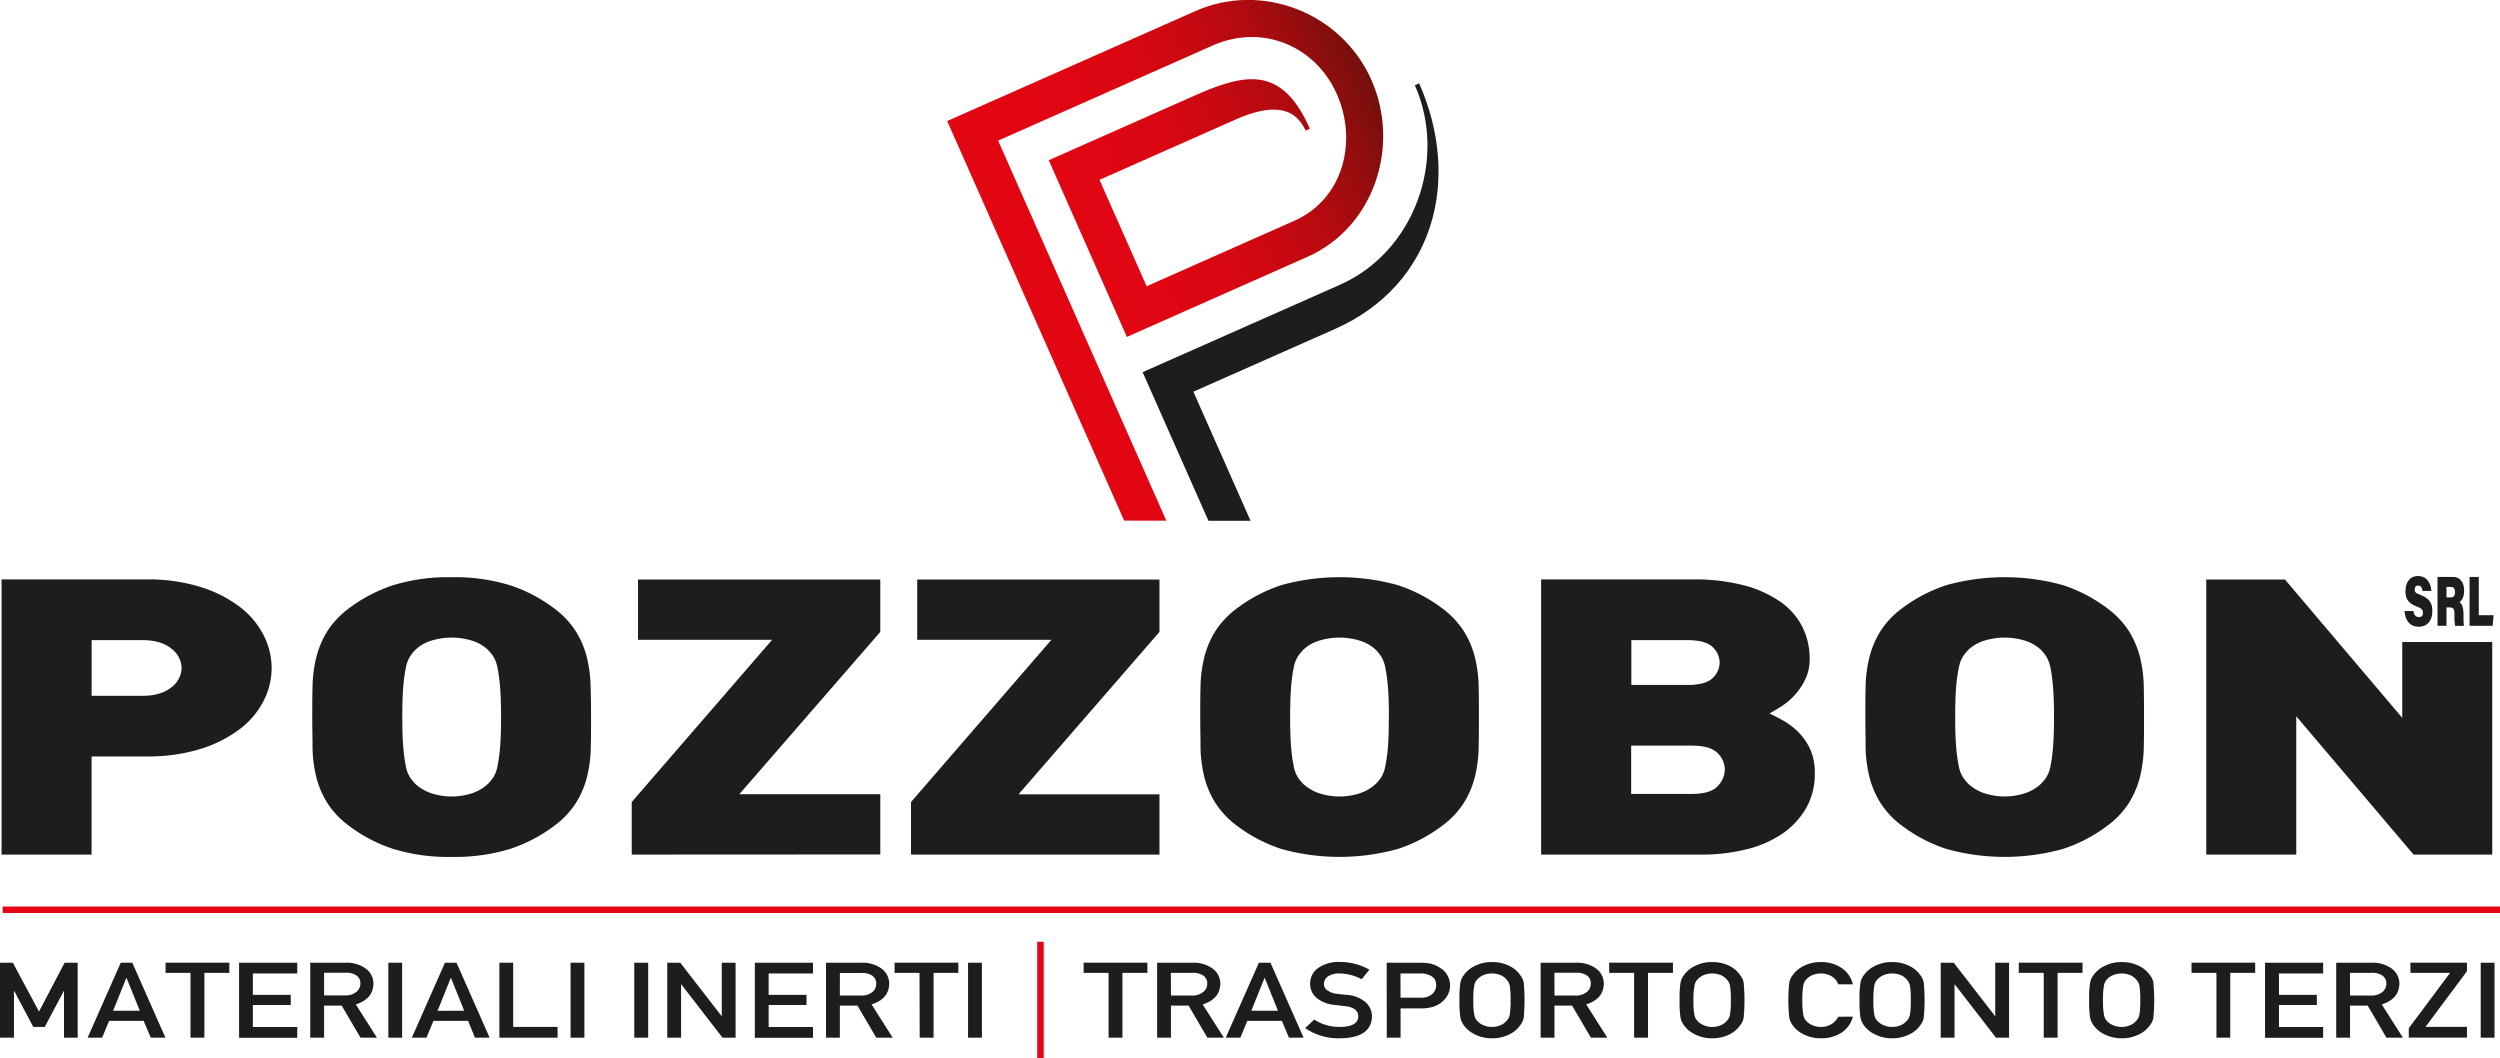 <svg id="Livello_1" data-name="Livello 1" xmlns="http://www.w3.org/2000/svg" xmlns:xlink="http://www.w3.org/1999/xlink" viewBox="0 0 735.85 311.47"><defs><style>.cls-1{fill:#1d1d1b;}.cls-2{fill:url(#Sfumatura_senza_nome_23);}.cls-3{fill:#e30613;}</style><linearGradient id="Sfumatura_senza_nome_23" x1="339.88" y1="83.57" x2="458.94" y2="83.57" gradientTransform="translate(-26.51 167.99) rotate(-23.89)" gradientUnits="userSpaceOnUse"><stop offset="0" stop-color="#e30613"/><stop offset="0.3" stop-color="#e10613"/><stop offset="0.48" stop-color="#d80712"/><stop offset="0.62" stop-color="#ca0811"/><stop offset="0.75" stop-color="#b60a10"/><stop offset="0.86" stop-color="#9c0c0f"/><stop offset="0.97" stop-color="#7d0f0d"/><stop offset="1" stop-color="#72100c"/></linearGradient></defs><path class="cls-1" d="M92.16,206.62a21.19,21.19,0,0,1-2.35,9.67,24.4,24.4,0,0,1-7,8.3,37.67,37.67,0,0,1-11.58,5.86,51.9,51.9,0,0,1-15.82,2.21H39.17v28.89H12.67v-81h42.7a51.58,51.58,0,0,1,15.82,2.22,37.44,37.44,0,0,1,11.58,5.85,24.49,24.49,0,0,1,7,8.3A21.22,21.22,0,0,1,92.16,206.62Zm-26.5,0a7.28,7.28,0,0,0-3-5.68c-2-1.67-4.85-2.51-8.48-2.51h-15v16.38h15c3.63,0,6.45-.84,8.48-2.5A7.31,7.31,0,0,0,65.66,206.62Z" transform="translate(-12.21 -10.01)"/><path class="cls-1" d="M186.18,221.06c0,3,0,6-.07,8.93a39.35,39.35,0,0,1-1.06,8.47,26.65,26.65,0,0,1-3.26,7.79,25.09,25.09,0,0,1-6.51,6.88,44.49,44.49,0,0,1-13,6.77,55.42,55.42,0,0,1-17.11,2.33A55.46,55.46,0,0,1,128,259.9a44.61,44.61,0,0,1-13-6.77,25.4,25.4,0,0,1-6.51-6.88,26.62,26.62,0,0,1-3.25-7.79A38.74,38.74,0,0,1,104.2,230c0-2.92-.08-5.89-.08-8.93s0-6,.08-8.92a38.83,38.83,0,0,1,1.06-8.48,26.85,26.85,0,0,1,3.25-7.79A25.69,25.69,0,0,1,115,189a44.83,44.83,0,0,1,13-6.76,55.16,55.16,0,0,1,17.11-2.33,55.12,55.12,0,0,1,17.11,2.33,44.7,44.7,0,0,1,13,6.76,25.38,25.38,0,0,1,6.51,6.88,26.88,26.88,0,0,1,3.26,7.79,39.45,39.45,0,0,1,1.06,8.48Q186.19,216.52,186.18,221.06Zm-26.49,0q0-5.56-.3-9a49,49,0,0,0-.76-5.57,9.87,9.87,0,0,0-1.21-3.24,13.56,13.56,0,0,0-1.67-2.05,12.1,12.1,0,0,0-4.24-2.5,20.34,20.34,0,0,0-12.72,0,12.19,12.19,0,0,0-4.24,2.5,13.51,13.51,0,0,0-1.66,2.05,9.44,9.44,0,0,0-1.21,3.24,44.81,44.81,0,0,0-.76,5.57q-.3,3.48-.3,9c0,3.72.1,6.71.3,9a44.72,44.72,0,0,0,.76,5.51,9.28,9.28,0,0,0,1.21,3.24,13,13,0,0,0,1.66,2,12.72,12.72,0,0,0,4.24,2.56,19.27,19.27,0,0,0,12.72,0,12.62,12.62,0,0,0,4.24-2.56,13.08,13.08,0,0,0,1.67-2,9.69,9.69,0,0,0,1.21-3.24,49,49,0,0,0,.76-5.51C159.59,227.77,159.69,224.78,159.69,221.06Z" transform="translate(-12.21 -10.01)"/><path class="cls-1" d="M198.15,261.55V246.08l41.33-47.76H200V180.58h71.32V196l-41.49,47.77h41.49v17.74Z" transform="translate(-12.21 -10.01)"/><path class="cls-1" d="M280.36,261.55V246.08l41.33-47.76H282.18V180.58h71.31V196L312,243.81h41.49v17.74Z" transform="translate(-12.21 -10.01)"/><path class="cls-1" d="M447.51,221.06c0,3,0,6-.07,8.93a39.35,39.35,0,0,1-1.06,8.47,26.65,26.65,0,0,1-3.26,7.79,25.09,25.09,0,0,1-6.51,6.88,44.49,44.49,0,0,1-13,6.77,64,64,0,0,1-34.22,0,44.61,44.61,0,0,1-13-6.77,25.4,25.4,0,0,1-6.51-6.88,26.62,26.62,0,0,1-3.25-7.79,38.74,38.74,0,0,1-1.06-8.47c0-2.92-.08-5.89-.08-8.93s0-6,.08-8.92a38.83,38.83,0,0,1,1.06-8.48,26.85,26.85,0,0,1,3.25-7.79,25.69,25.69,0,0,1,6.51-6.88,44.83,44.83,0,0,1,13-6.76,64,64,0,0,1,34.22,0,44.7,44.7,0,0,1,13,6.76,25.38,25.38,0,0,1,6.51,6.88,26.88,26.88,0,0,1,3.26,7.79,39.45,39.45,0,0,1,1.06,8.48Q447.52,216.52,447.51,221.06Zm-26.49,0q0-5.56-.3-9a49,49,0,0,0-.76-5.57,9.87,9.87,0,0,0-1.21-3.24,13.56,13.56,0,0,0-1.67-2.05,12.1,12.1,0,0,0-4.24-2.5,20.34,20.34,0,0,0-12.72,0,12.19,12.19,0,0,0-4.24,2.5,13.51,13.51,0,0,0-1.66,2.05,9.44,9.44,0,0,0-1.21,3.24,44.81,44.81,0,0,0-.76,5.57q-.3,3.48-.3,9c0,3.72.1,6.71.3,9a44.72,44.72,0,0,0,.76,5.51,9.28,9.28,0,0,0,1.21,3.24,13,13,0,0,0,1.66,2,12.72,12.72,0,0,0,4.24,2.56,19.27,19.27,0,0,0,12.72,0,12.62,12.62,0,0,0,4.24-2.56,13.08,13.08,0,0,0,1.67-2,9.69,9.69,0,0,0,1.21-3.24,49,49,0,0,0,.76-5.51C420.92,227.77,421,224.78,421,221.06Z" transform="translate(-12.21 -10.01)"/><path class="cls-1" d="M546.38,237.67a20.08,20.08,0,0,1-2.57,10.23,23.3,23.3,0,0,1-7,7.51,32.52,32.52,0,0,1-10.6,4.6,54.83,54.83,0,0,1-13.4,1.54H465.83v-81H510.5a58,58,0,0,1,14.84,1.7,34,34,0,0,1,10.75,4.78,20.17,20.17,0,0,1,6.58,7.39,20.87,20.87,0,0,1,2.2,9.55,13.69,13.69,0,0,1-1.36,6.15,19.2,19.2,0,0,1-3.26,4.71,19.47,19.47,0,0,1-3.94,3.25c-1.36.83-2.45,1.47-3.25,1.93q1.66.79,3.94,2.05a21,21,0,0,1,4.39,3.29,17.72,17.72,0,0,1,3.55,5A16.54,16.54,0,0,1,546.38,237.67Zm-28-32.64a6.38,6.38,0,0,0-2-4.49c-1.37-1.4-3.86-2.11-7.5-2.11h-16.5v13.19h16.5c3.64,0,6.13-.7,7.5-2.1A6.38,6.38,0,0,0,518.37,205Zm1.52,31.5a6.88,6.88,0,0,0-2.12-4.83c-1.42-1.48-3.94-2.22-7.58-2.22H492.33v14.21h17.86c3.64,0,6.16-.75,7.58-2.27A7.1,7.1,0,0,0,519.89,236.53Z" transform="translate(-12.21 -10.01)"/><path class="cls-1" d="M643.28,221.06c0,3,0,6-.07,8.93a40,40,0,0,1-1.06,8.47,26.92,26.92,0,0,1-3.26,7.79,25.24,25.24,0,0,1-6.51,6.88,44.61,44.61,0,0,1-13,6.77,64,64,0,0,1-34.22,0,44.61,44.61,0,0,1-13-6.77,25.09,25.09,0,0,1-6.51-6.88,26.62,26.62,0,0,1-3.25-7.79,39.36,39.36,0,0,1-1.07-8.47c0-2.92-.07-5.89-.07-8.93s0-6,.07-8.92a39.45,39.45,0,0,1,1.07-8.48,26.85,26.85,0,0,1,3.25-7.79,25.38,25.38,0,0,1,6.51-6.88,44.83,44.83,0,0,1,13-6.76,64,64,0,0,1,34.22,0,44.83,44.83,0,0,1,13,6.76,25.53,25.53,0,0,1,6.51,6.88,27.16,27.16,0,0,1,3.26,7.79,40.08,40.08,0,0,1,1.06,8.48Q643.29,216.52,643.28,221.06Zm-26.49,0c0-3.71-.11-6.72-.31-9a47.11,47.11,0,0,0-.75-5.57,9.63,9.63,0,0,0-1.22-3.24,12.93,12.93,0,0,0-1.66-2.05,12.1,12.1,0,0,0-4.24-2.5,20.34,20.34,0,0,0-12.72,0,12.1,12.1,0,0,0-4.24,2.5,13.51,13.51,0,0,0-1.66,2.05,9.44,9.44,0,0,0-1.21,3.24A44.81,44.81,0,0,0,588,212q-.3,3.48-.3,9c0,3.72.1,6.71.3,9a44.72,44.72,0,0,0,.76,5.51A9.28,9.28,0,0,0,590,238.8a13,13,0,0,0,1.66,2,12.62,12.62,0,0,0,4.24,2.56,19.27,19.27,0,0,0,12.72,0,12.62,12.62,0,0,0,4.24-2.56,12.49,12.49,0,0,0,1.66-2,9.47,9.47,0,0,0,1.22-3.24,47,47,0,0,0,.75-5.51C616.68,227.77,616.79,224.78,616.79,221.06Z" transform="translate(-12.21 -10.01)"/><path class="cls-1" d="M12.21,293.38H16l7.69,14.37,7.54-14.37h3.84v22.06H31.05V301.68H31l-5.61,10.59H22l-5.61-10.59h-.07v13.76H12.21Z" transform="translate(-12.21 -10.01)"/><path class="cls-1" d="M54.5,310.5H44.33l-2.06,4.94H38l9.75-22.06h3.4l9.75,22.06H56.58Zm-1.15-3-3.89-9.64h-.07l-3.88,9.64Z" transform="translate(-12.21 -10.01)"/><path class="cls-1" d="M68.28,296.36H60.94v-3H79.71v3H72.37v19.08H68.28Z" transform="translate(-12.21 -10.01)"/><path class="cls-1" d="M82.58,293.38H99.7v3.16H86.64v6.29H97.79v3H86.64v6.47H99.7v3.17H82.58Z" transform="translate(-12.21 -10.01)"/><path class="cls-1" d="M103.53,293.38H114a9.44,9.44,0,0,1,5.46,1.45,5.52,5.52,0,0,1,2.67,4.7q-.07,4.5-5.19,6.12l6.22,9.79h-4.84L112.78,306H107.6v9.43h-4.07ZM107.6,303h6.14a5,5,0,0,0,3.42-1.08,3.12,3.12,0,0,0,1.13-2.43,2.77,2.77,0,0,0-1.35-2.49,5.34,5.34,0,0,0-3-.68H107.6Z" transform="translate(-12.21 -10.01)"/><path class="cls-1" d="M126.51,293.38h4.06v22.06h-4.06Z" transform="translate(-12.21 -10.01)"/><path class="cls-1" d="M150,310.5H139.79l-2.06,4.94h-4.3l9.75-22.06h3.4l9.75,22.06H152Zm-1.16-3-3.88-9.64h-.07L141,307.54Z" transform="translate(-12.21 -10.01)"/><path class="cls-1" d="M159.2,293.38h4.06v18.89h13.07v3.17H159.2Z" transform="translate(-12.21 -10.01)"/><path class="cls-1" d="M180.15,293.38h4.07v22.06h-4.07Z" transform="translate(-12.21 -10.01)"/><path class="cls-1" d="M198.9,293.38H203v22.06H198.9Z" transform="translate(-12.21 -10.01)"/><path class="cls-1" d="M208.61,293.38h3.83l12.14,15.67h.07V293.38h4.07v22.06h-3.85l-12.12-15.68h-.07v15.68h-4.07Z" transform="translate(-12.21 -10.01)"/><path class="cls-1" d="M234.39,293.38h17.12v3.16H238.45v6.29H249.6v3H238.45v6.47h13.06v3.17H234.39Z" transform="translate(-12.21 -10.01)"/><path class="cls-1" d="M255.34,293.38h10.47a9.44,9.44,0,0,1,5.46,1.45,5.52,5.52,0,0,1,2.67,4.7q-.07,4.5-5.19,6.12l6.22,9.79h-4.84L264.59,306h-5.18v9.43h-4.07Zm4.07,9.66h6.14A5,5,0,0,0,269,302a3.11,3.11,0,0,0,1.12-2.43,2.74,2.74,0,0,0-1.34-2.49,5.37,5.37,0,0,0-3-.68h-6.36Z" transform="translate(-12.21 -10.01)"/><path class="cls-1" d="M282.86,296.36h-7.34v-3h18.77v3H287v19.08h-4.09Z" transform="translate(-12.21 -10.01)"/><path class="cls-1" d="M297.15,293.38h4.07v22.06h-4.07Z" transform="translate(-12.21 -10.01)"/><path class="cls-1" d="M338.51,296.36h-7.34v-3h18.76v3h-7.34v19.08h-4.08Z" transform="translate(-12.21 -10.01)"/><path class="cls-1" d="M352.8,293.38h10.47a9.44,9.44,0,0,1,5.46,1.45,5.52,5.52,0,0,1,2.67,4.7q-.07,4.5-5.19,6.12l6.22,9.79h-4.84L362.06,306h-5.19v9.43H352.8Zm4.07,9.66H363a5,5,0,0,0,3.42-1.08,3.12,3.12,0,0,0,1.13-2.43,2.75,2.75,0,0,0-1.35-2.49,5.34,5.34,0,0,0-3-.68h-6.36Z" transform="translate(-12.21 -10.01)"/><path class="cls-1" d="M389.52,310.5H379.35l-2.06,4.94H373l9.75-22.06h3.41l9.75,22.06H391.6Zm-1.16-3-3.88-9.64h-.07l-3.88,9.64Z" transform="translate(-12.21 -10.01)"/><path class="cls-1" d="M406.71,312.27q5.22-.06,5.29-3.07c0-1.64-1.14-2.63-3.49-3l-3.55-.41a9.54,9.54,0,0,1-5.26-2.1,5.32,5.32,0,0,1-1.86-4.09,5.56,5.56,0,0,1,2.34-4.66,10.42,10.42,0,0,1,6.41-1.79,17.54,17.54,0,0,1,8.71,2.29L413,298.23a14.19,14.19,0,0,0-6.64-1.69,5.87,5.87,0,0,0-3.12.77,2.73,2.73,0,0,0-1.35,2.39,2.26,2.26,0,0,0,.9,1.73,5.88,5.88,0,0,0,2.89,1.09c.74.1,1.74.21,3,.34a9.16,9.16,0,0,1,5.57,2.23,5.62,5.62,0,0,1,1.79,4.11q-.21,6.33-9.42,6.42a17.29,17.29,0,0,1-10.25-3l2.67-2.51A13.45,13.45,0,0,0,406.71,312.27Z" transform="translate(-12.21 -10.01)"/><path class="cls-1" d="M420.37,293.38h9.72a18.94,18.94,0,0,1,3.05.24,8.77,8.77,0,0,1,3,1.3,5.6,5.6,0,0,1,2.06,2.12,5.87,5.87,0,0,1,.83,3.15,6.07,6.07,0,0,1-2.1,4.46q-2.15,2.12-6.29,2.18h-6.18v8.61h-4.07Zm4.07,10.29h6a4.81,4.81,0,0,0,3.41-1.15,3.39,3.39,0,0,0,1.08-2.43,3.61,3.61,0,0,0-.44-1.86,3.12,3.12,0,0,0-1.29-1.07,5.88,5.88,0,0,0-2.9-.62h-5.87Z" transform="translate(-12.21 -10.01)"/><path class="cls-1" d="M441.79,304.41a31.14,31.14,0,0,1,.27-5.15,5.36,5.36,0,0,1,.91-2.1,8.32,8.32,0,0,1,3.12-2.72,10.79,10.79,0,0,1,5.28-1.25,11,11,0,0,1,5.34,1.25,8.06,8.06,0,0,1,3.05,2.72,4.53,4.53,0,0,1,.94,2.1,54.95,54.95,0,0,1,0,10.26,4.55,4.55,0,0,1-.94,2.13,8,8,0,0,1-3.05,2.7,11.11,11.11,0,0,1-5.34,1.27,10.9,10.9,0,0,1-5.28-1.27,8.21,8.21,0,0,1-3.12-2.7c-.2-.33-.38-.65-.54-.95a5.15,5.15,0,0,1-.37-1.18A31.05,31.05,0,0,1,441.79,304.41Zm4.08,0a20.84,20.84,0,0,0,.3,4.4,3.43,3.43,0,0,0,1,1.86,4.78,4.78,0,0,0,1.7,1.11,5.59,5.59,0,0,0,2.46.49,5.93,5.93,0,0,0,2.52-.49,4.35,4.35,0,0,0,1.62-1.11,3.63,3.63,0,0,0,1.09-1.86,23.1,23.1,0,0,0,.27-4.4,23.76,23.76,0,0,0-.27-4.44,3.71,3.71,0,0,0-1.09-1.83,4.63,4.63,0,0,0-1.62-1.13,7,7,0,0,0-2.52-.47,6.61,6.61,0,0,0-2.46.47,5.1,5.1,0,0,0-1.7,1.13,3.49,3.49,0,0,0-1,1.83A21.43,21.43,0,0,0,445.87,304.41Z" transform="translate(-12.21 -10.01)"/><path class="cls-1" d="M465.68,293.38h10.47a9.49,9.49,0,0,1,5.47,1.45,5.53,5.53,0,0,1,2.66,4.7q-.07,4.5-5.18,6.12l6.21,9.79h-4.83L474.94,306h-5.19v9.43h-4.07Zm4.07,9.66h6.14a5,5,0,0,0,3.43-1.08,3.14,3.14,0,0,0,1.12-2.43A2.76,2.76,0,0,0,479.1,297a5.4,5.4,0,0,0-3-.68h-6.36Z" transform="translate(-12.21 -10.01)"/><path class="cls-1" d="M493.2,296.36h-7.34v-3h18.77v3h-7.34v19.08H493.2Z" transform="translate(-12.21 -10.01)"/><path class="cls-1" d="M506.58,304.41a31.14,31.14,0,0,1,.27-5.15,5.36,5.36,0,0,1,.91-2.1,8.4,8.4,0,0,1,3.12-2.72,10.79,10.79,0,0,1,5.28-1.25,11,11,0,0,1,5.34,1.25,8.06,8.06,0,0,1,3,2.72,4.43,4.43,0,0,1,.94,2.1,54.95,54.95,0,0,1,0,10.26,4.46,4.46,0,0,1-.94,2.13,8,8,0,0,1-3,2.7,11.09,11.09,0,0,1-5.34,1.27,10.9,10.9,0,0,1-5.28-1.27,8.28,8.28,0,0,1-3.12-2.7c-.2-.33-.38-.65-.54-.95a5.7,5.7,0,0,1-.37-1.18A31.05,31.05,0,0,1,506.58,304.41Zm4.08,0a20.84,20.84,0,0,0,.3,4.4,3.38,3.38,0,0,0,1.05,1.86,4.65,4.65,0,0,0,1.69,1.11,5.65,5.65,0,0,0,2.46.49,5.93,5.93,0,0,0,2.52-.49,4.35,4.35,0,0,0,1.62-1.11,3.63,3.63,0,0,0,1.09-1.86,23.1,23.1,0,0,0,.27-4.4,23.76,23.76,0,0,0-.27-4.44,3.71,3.71,0,0,0-1.09-1.83,4.63,4.63,0,0,0-1.62-1.13,7,7,0,0,0-2.52-.47,6.69,6.69,0,0,0-2.46.47,5,5,0,0,0-1.69,1.13A3.44,3.44,0,0,0,511,300,21.43,21.43,0,0,0,510.66,304.41Z" transform="translate(-12.21 -10.01)"/><path class="cls-1" d="M557.59,309.26a8.14,8.14,0,0,1-3.36,4.72,11,11,0,0,1-6.06,1.64,10.9,10.9,0,0,1-5.28-1.27,8.28,8.28,0,0,1-3.12-2.7c-.2-.33-.38-.65-.54-.95a5.7,5.7,0,0,1-.37-1.18,48.87,48.87,0,0,1,0-10.26,5.36,5.36,0,0,1,.91-2.1,8.4,8.4,0,0,1,3.12-2.72,10.79,10.79,0,0,1,5.28-1.25,10.38,10.38,0,0,1,6.33,1.9,8.06,8.06,0,0,1,3.09,4.64h-4.3a4.85,4.85,0,0,0-1.81-2.27,6.1,6.1,0,0,0-3.31-.92,6.69,6.69,0,0,0-2.46.47,5,5,0,0,0-1.69,1.13,3.44,3.44,0,0,0-1,1.83,21.43,21.43,0,0,0-.3,4.44,20.84,20.84,0,0,0,.3,4.4,3.38,3.38,0,0,0,1,1.86,4.65,4.65,0,0,0,1.69,1.11,5.65,5.65,0,0,0,2.46.49,5.51,5.51,0,0,0,5.12-3Z" transform="translate(-12.21 -10.01)"/><path class="cls-1" d="M559.54,304.41a29.69,29.69,0,0,1,.28-5.15,5.35,5.35,0,0,1,.9-2.1,8.36,8.36,0,0,1,3.13-2.72,10.79,10.79,0,0,1,5.28-1.25,11,11,0,0,1,5.33,1.25,8.18,8.18,0,0,1,3.06,2.72,4.52,4.52,0,0,1,.93,2.1,54.95,54.95,0,0,1,0,10.26,4.55,4.55,0,0,1-.93,2.13,8.06,8.06,0,0,1-3.06,2.7,11.07,11.07,0,0,1-5.33,1.27,10.9,10.9,0,0,1-5.28-1.27,8.24,8.24,0,0,1-3.13-2.7c-.2-.33-.38-.65-.53-.95a5.15,5.15,0,0,1-.37-1.18A29.6,29.6,0,0,1,559.54,304.41Zm4.09,0a21.79,21.79,0,0,0,.29,4.4,3.38,3.38,0,0,0,1.05,1.86,4.74,4.74,0,0,0,1.69,1.11,5.67,5.67,0,0,0,2.47.49,5.93,5.93,0,0,0,2.52-.49,4.52,4.52,0,0,0,1.62-1.11,3.68,3.68,0,0,0,1.08-1.86,22,22,0,0,0,.28-4.4,22.66,22.66,0,0,0-.28-4.44,3.77,3.77,0,0,0-1.08-1.83,4.82,4.82,0,0,0-1.62-1.13,7,7,0,0,0-2.52-.47,6.71,6.71,0,0,0-2.47.47,5.05,5.05,0,0,0-1.69,1.13,3.44,3.44,0,0,0-1.05,1.83A22.42,22.42,0,0,0,563.63,304.41Z" transform="translate(-12.21 -10.01)"/><path class="cls-1" d="M583.44,293.38h3.83l12.14,15.67h.07V293.38h4.07v22.06H599.7l-12.12-15.68h-.07v15.68h-4.07Z" transform="translate(-12.21 -10.01)"/><path class="cls-1" d="M613.76,296.36h-7.34v-3h18.76v3h-7.34v19.08h-4.08Z" transform="translate(-12.21 -10.01)"/><path class="cls-1" d="M627.13,304.41a29.69,29.69,0,0,1,.28-5.15,5.21,5.21,0,0,1,.9-2.1,8.36,8.36,0,0,1,3.13-2.72,10.79,10.79,0,0,1,5.28-1.25,11,11,0,0,1,5.33,1.25,8.18,8.18,0,0,1,3.06,2.72,4.52,4.52,0,0,1,.93,2.1,54.95,54.95,0,0,1,0,10.26,4.55,4.55,0,0,1-.93,2.13,8.06,8.06,0,0,1-3.06,2.7,11.07,11.07,0,0,1-5.33,1.27,10.9,10.9,0,0,1-5.28-1.27,8.24,8.24,0,0,1-3.13-2.7c-.2-.33-.38-.65-.53-.95a5.15,5.15,0,0,1-.37-1.18A29.6,29.6,0,0,1,627.13,304.41Zm4.09,0a21.05,21.05,0,0,0,.29,4.4,3.38,3.38,0,0,0,1,1.86,4.74,4.74,0,0,0,1.69,1.11,5.67,5.67,0,0,0,2.47.49,6,6,0,0,0,2.52-.49,4.52,4.52,0,0,0,1.62-1.11,3.68,3.68,0,0,0,1.08-1.86,22,22,0,0,0,.28-4.4,22.66,22.66,0,0,0-.28-4.44,3.77,3.77,0,0,0-1.08-1.83,4.82,4.82,0,0,0-1.62-1.13,7.12,7.12,0,0,0-2.52-.47,6.71,6.71,0,0,0-2.47.47,5.05,5.05,0,0,0-1.69,1.13,3.44,3.44,0,0,0-1,1.83A21.65,21.65,0,0,0,631.22,304.41Z" transform="translate(-12.21 -10.01)"/><path class="cls-1" d="M664.6,296.36h-7.34v-3H676v3h-7.34v19.08H664.6Z" transform="translate(-12.21 -10.01)"/><path class="cls-1" d="M678.9,293.38H696v3.16H683v6.29h11.15v3H683v6.47H696v3.17H678.9Z" transform="translate(-12.21 -10.01)"/><path class="cls-1" d="M699.85,293.38h10.47a9.44,9.44,0,0,1,5.46,1.45,5.52,5.52,0,0,1,2.67,4.7q-.08,4.5-5.19,6.12l6.22,9.79h-4.84L709.11,306h-5.19v9.43h-4.07Zm4.07,9.66h6.14a5,5,0,0,0,3.42-1.08,3.12,3.12,0,0,0,1.13-2.43,2.77,2.77,0,0,0-1.35-2.49,5.34,5.34,0,0,0-3-.68h-6.36Z" transform="translate(-12.21 -10.01)"/><path class="cls-1" d="M721.21,312.65l12.16-16.29H721.69v-3h16.65v2.51l-12.2,16.38h12.2v3.17H721.21Z" transform="translate(-12.21 -10.01)"/><path class="cls-1" d="M742.38,293.38h4.07v22.06h-4.07Z" transform="translate(-12.21 -10.01)"/><path class="cls-1" d="M406.62,93.82l-58.09,25.73L367.9,163.3l12.4,0-16.83-38,41.68-18.46c29.29-13,37.3-44,24.77-72.3l-1.26.56C438.28,56.84,428.6,84.09,406.62,93.82Z" transform="translate(-12.21 -10.01)"/><path class="cls-2" d="M355.51,163.27,306,51.4l63.15-28c14.65-6.49,30.29.18,36.55,14.32,6.16,13.89,1.9,30.89-12.5,37.26L349.71,94.26,335.84,62.94l39.9-17.68c7.08-3.13,16.73-5.9,20.76,3.2l1.26-.56C389.93,30.22,380,31,364.59,37.81L320.9,57.17l23,52,53-23.5C416.68,77,424.48,53,415.87,33.53c-8.73-19.7-32.16-29-51.87-20.23L291,45.63l52.1,117.62Z" transform="translate(-12.21 -10.01)"/><polygon class="cls-1" points="707.08 188.97 707.08 211.29 672.55 170.57 649.39 170.57 649.39 251.54 675.88 251.54 675.88 210.83 710.41 251.54 733.57 251.54 733.57 188.97 707.08 188.97"/><path class="cls-1" d="M722.59,189.86c.15,1.25.72,1.78,1.6,1.78s1.2-.45,1.2-1.28-.41-1.31-1.88-1.85c-2.73-1-3.28-2.58-3.28-4.51,0-2.42,1.14-4.44,3.72-4.44s3.78,2.11,3.91,4.38h-2.62c-.07-.77-.33-1.56-1.29-1.56-.62,0-1,.37-1,1.15s.34,1.08,1.77,1.62c2.86,1.11,3.42,2.71,3.42,4.75,0,2.71-1.34,4.58-4.06,4.58-2.56,0-3.92-1.85-4.12-4.62Z" transform="translate(-12.21 -10.01)"/><path class="cls-1" d="M732.31,188.78v5.43h-2.64V179.83h4.59c2.18,0,3.24,1.81,3.24,4,0,2-.75,3-1.39,3.42.58.31,1.21,1.27,1.21,3.71v.6a21.16,21.16,0,0,0,.12,2.67h-2.59a14.75,14.75,0,0,1-.2-3.14v-.37c0-1.24-.19-1.92-1.39-1.92Zm0-2.94h1.25c.91,0,1.24-.58,1.24-1.55s-.39-1.52-1.22-1.52h-1.27Z" transform="translate(-12.21 -10.01)"/><path class="cls-1" d="M739.1,179.83h2.72v11.26h4.37l-.3,3.12H739.1Z" transform="translate(-12.21 -10.01)"/><rect class="cls-3" x="305.3" y="277.2" width="1.91" height="34.27"/><rect class="cls-3" x="0.78" y="266.82" width="735.07" height="1.91"/></svg>